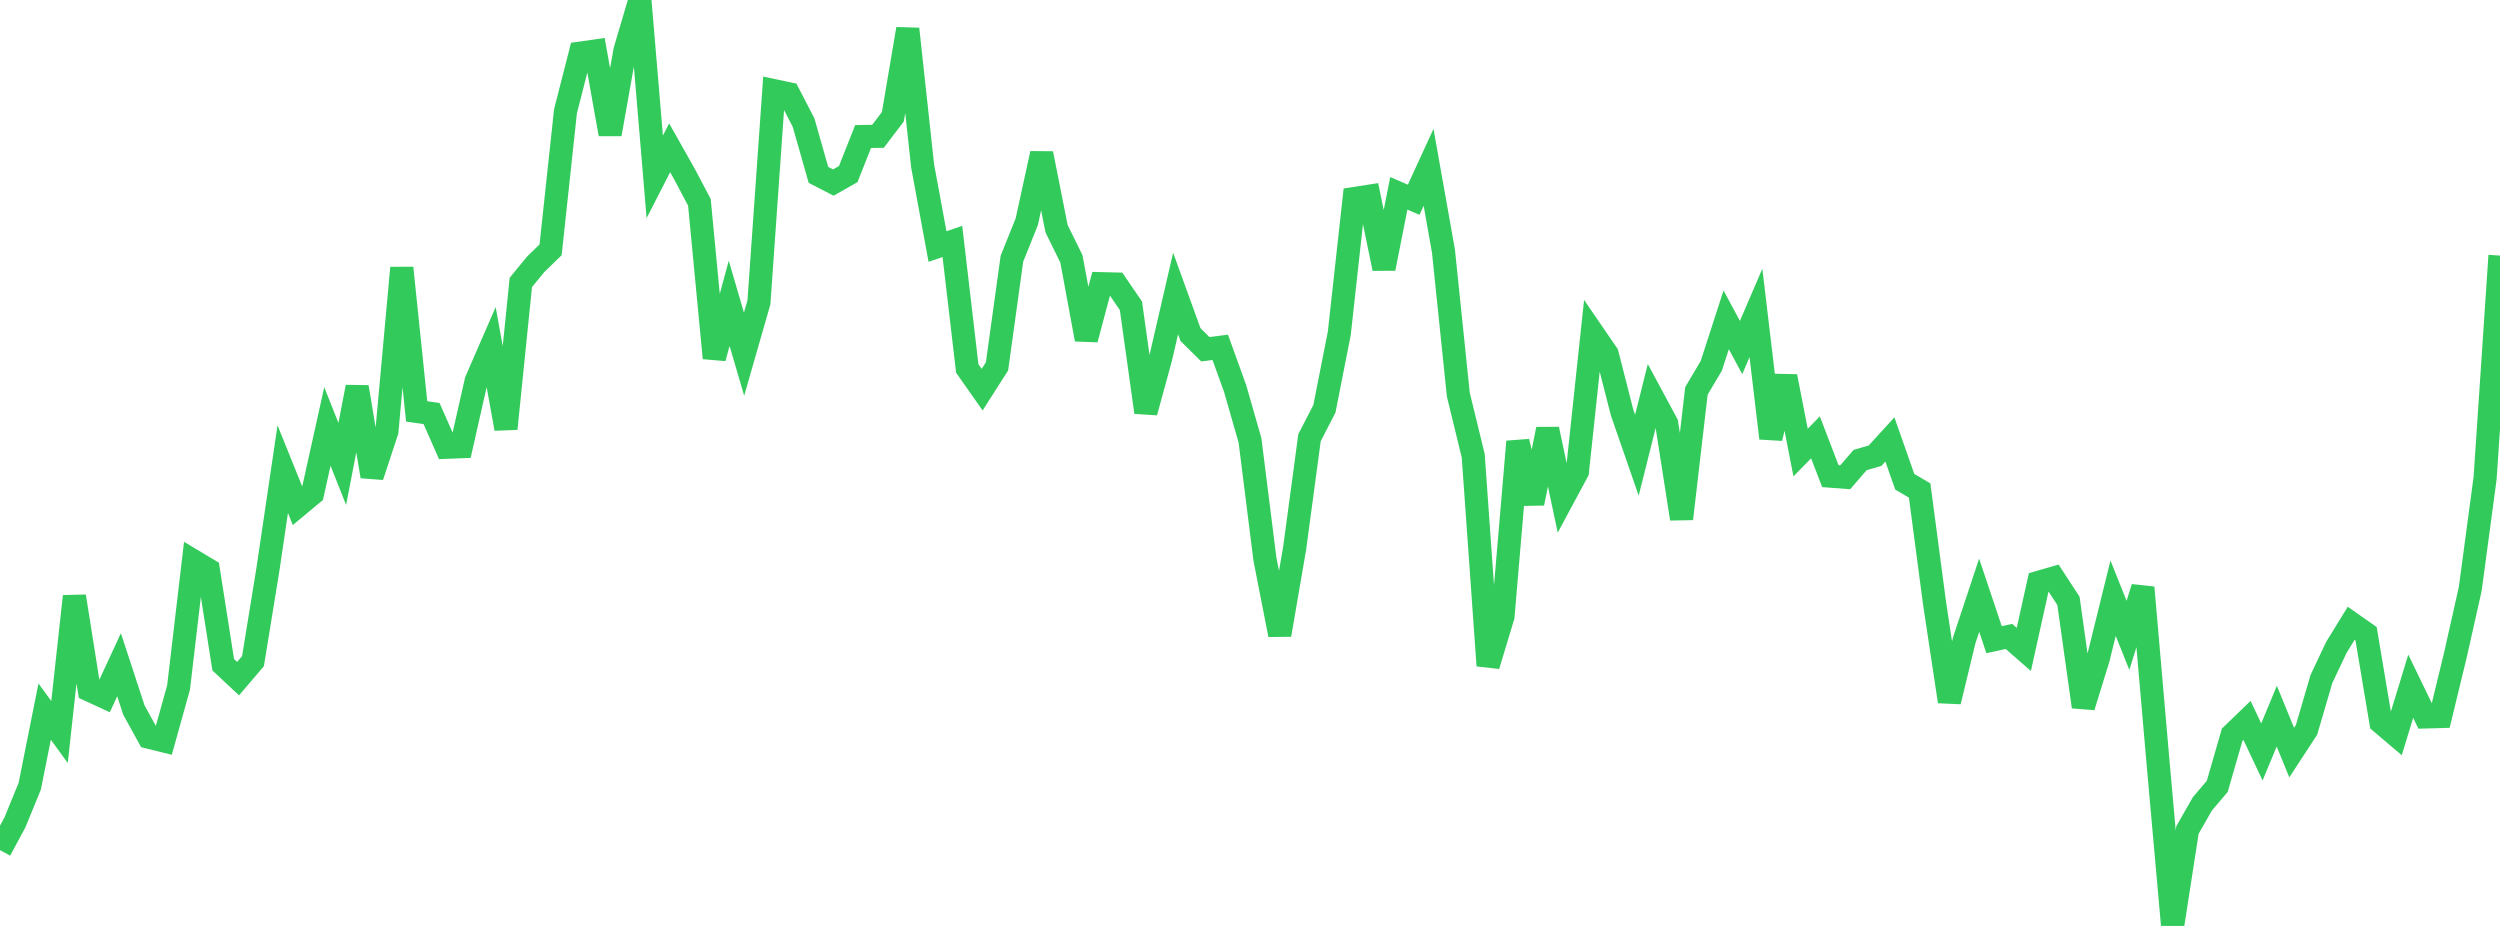 <?xml version="1.0" standalone="no"?>
<!DOCTYPE svg PUBLIC "-//W3C//DTD SVG 1.1//EN" "http://www.w3.org/Graphics/SVG/1.1/DTD/svg11.dtd">

<svg width="135" height="50" viewBox="0 0 135 50" preserveAspectRatio="none" 
  xmlns="http://www.w3.org/2000/svg"
  xmlns:xlink="http://www.w3.org/1999/xlink">


<polyline points="0.0, 45.909 0.804, 44.413 1.607, 42.454 2.411, 38.427 3.214, 39.529 4.018, 32.201 4.821, 37.263 5.625, 37.632 6.429, 35.896 7.232, 38.347 8.036, 39.807 8.839, 40.006 9.643, 37.121 10.446, 30.291 11.25, 30.772 12.054, 35.896 12.857, 36.646 13.661, 35.703 14.464, 30.77 15.268, 25.335 16.071, 27.324 16.875, 26.656 17.679, 23.029 18.482, 25.05 19.286, 20.899 20.089, 25.724 20.893, 23.288 21.696, 14.466 22.5, 22.216 23.304, 22.33 24.107, 24.152 24.911, 24.121 25.714, 20.567 26.518, 18.718 27.321, 23.151 28.125, 15.25 28.929, 14.271 29.732, 13.491 30.536, 6.009 31.339, 2.869 32.143, 2.754 32.946, 7.244 33.75, 2.72 34.554, 0.0 35.357, 9.55 36.161, 7.981 36.964, 9.404 37.768, 10.926 38.571, 19.337 39.375, 16.379 40.179, 19.125 40.982, 16.328 41.786, 4.895 42.589, 5.066 43.393, 6.621 44.196, 9.444 45.0, 9.858 45.804, 9.401 46.607, 7.373 47.411, 7.361 48.214, 6.305 49.018, 1.562 49.821, 8.95 50.625, 13.313 51.429, 13.038 52.232, 19.897 53.036, 21.041 53.839, 19.783 54.643, 13.972 55.446, 11.971 56.25, 8.289 57.054, 12.349 57.857, 13.981 58.661, 18.327 59.464, 15.319 60.268, 15.339 61.071, 16.516 61.875, 22.264 62.679, 19.326 63.482, 15.847 64.286, 18.067 65.089, 18.86 65.893, 18.756 66.696, 20.978 67.5, 23.782 68.304, 30.18 69.107, 34.281 69.911, 29.604 70.714, 23.633 71.518, 22.075 72.321, 18.004 73.125, 10.722 73.929, 10.597 74.732, 14.501 75.536, 10.441 76.339, 10.786 77.143, 9.035 77.946, 13.555 78.75, 21.313 79.554, 24.61 80.357, 35.944 81.161, 33.285 81.964, 23.847 82.768, 27.177 83.571, 23.176 84.375, 26.964 85.179, 25.469 85.982, 17.946 86.786, 19.12 87.589, 22.263 88.393, 24.579 89.196, 21.373 90.0, 22.867 90.804, 28.015 91.607, 21.109 92.411, 19.751 93.214, 17.271 94.018, 18.767 94.821, 16.898 95.625, 23.663 96.429, 20.327 97.232, 24.438 98.036, 23.617 98.839, 25.711 99.643, 25.772 100.446, 24.842 101.25, 24.61 102.054, 23.729 102.857, 26.015 103.661, 26.487 104.464, 32.562 105.268, 37.883 106.071, 34.566 106.875, 32.142 107.679, 34.542 108.482, 34.367 109.286, 35.07 110.089, 31.448 110.893, 31.215 111.696, 32.446 112.5, 38.168 113.304, 35.563 114.107, 32.303 114.911, 34.31 115.714, 31.725 116.518, 40.988 117.321, 50.0 118.125, 44.814 118.929, 43.407 119.732, 42.463 120.536, 39.678 121.339, 38.903 122.143, 40.605 122.946, 38.672 123.75, 40.64 124.554, 39.409 125.357, 36.666 126.161, 34.964 126.964, 33.657 127.768, 34.222 128.571, 39.009 129.375, 39.691 130.179, 37.056 130.982, 38.714 131.786, 38.692 132.589, 35.381 133.393, 31.801 134.196, 25.816 135.0, 13.801" fill="none" stroke="#32ca5b" stroke-width="1.25"/>

</svg>